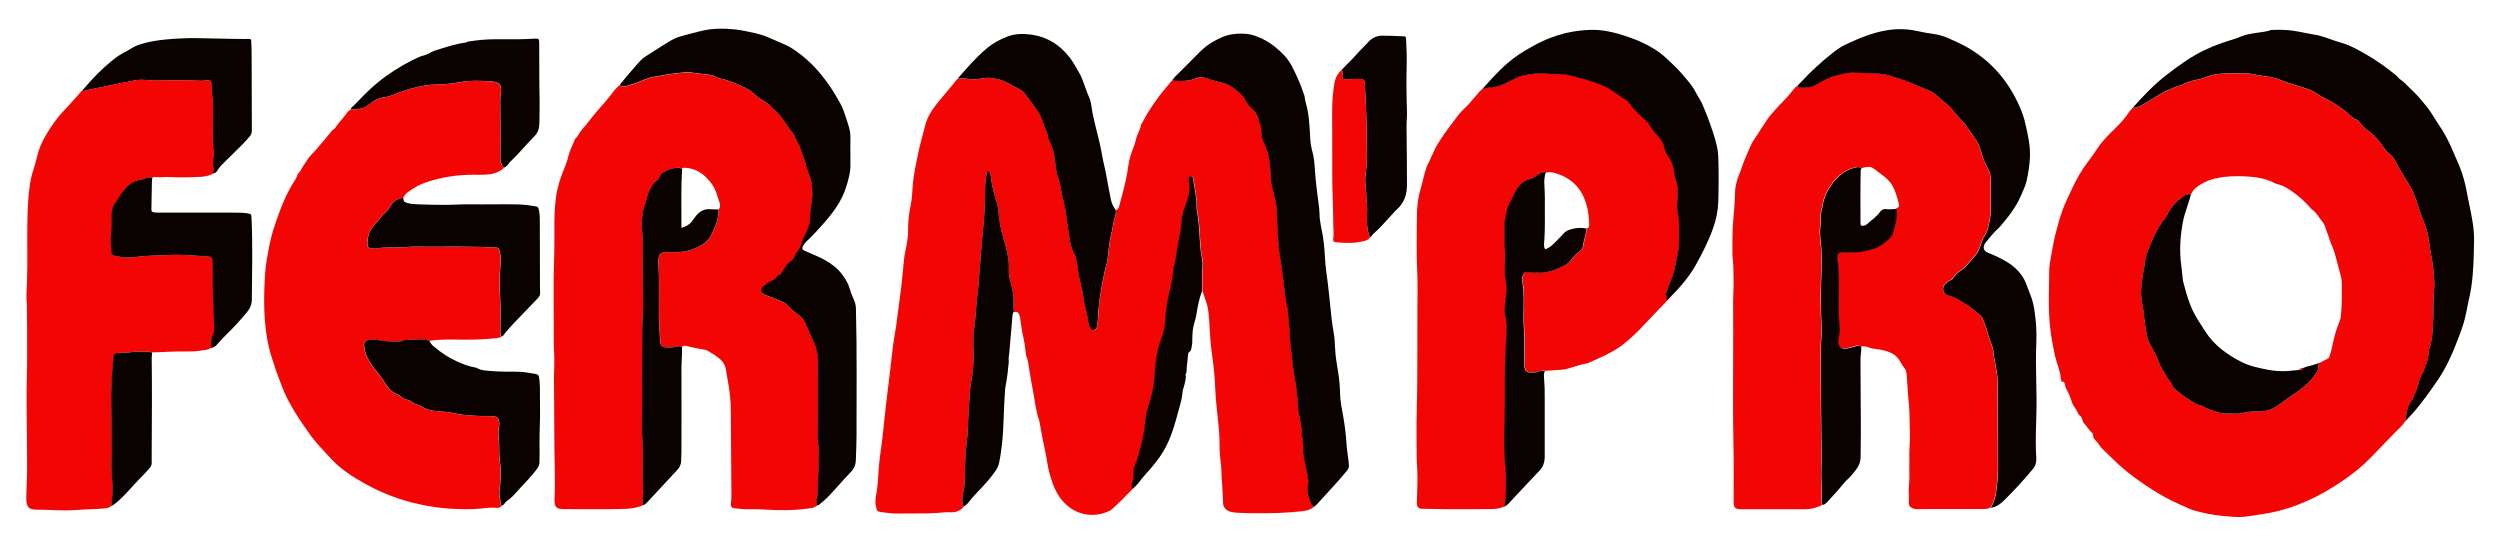 <?xml version="1.0" encoding="UTF-8"?><svg id="Calque_1" xmlns="http://www.w3.org/2000/svg" viewBox="0 0 336.5 73.5"><defs><style>.cls-1{fill:#0a0101;}.cls-2{fill:#f20503;}</style></defs><path class="cls-1" d="m11.07,12.19c1.38-1.63,2.84-3.16,4.55-4.45.63-.48,1.37-.78,2.03-1.21.51-.33,1.06-.53,1.64-.68.34-.09,1.36-.43,4.01-.62.77-.05,1.8-.11,3.02-.1,4.03.09,6.85.14,7.15.11.04,0,.2-.03.29.07.05.05.06.13.06.3.03.63.05,1.26.05,1.89.01,3.36.02,6.72.03,10.08,0,.3-.09.56-.29.78-.3.34-.6.69-.92,1.02-.74.75-1.5,1.49-2.26,2.23-.43.42-.88.82-1.17,1.35-.13.24-.35.35-.61.4-.02-.25.1-.49.05-.75-.1-.5-.07-1,0-1.51.04-.28.05-.57.01-.85-.17-1.4-.09-2.81-.09-4.21,0-.9.04-1.8-.04-2.7-.06-.64-.17-1.28-.15-1.93.02-.47-.18-.67-.64-.58-.52.1-1.03.03-1.55.02-1.53-.03-3.06-.06-4.59,0-.6.02-1.2.02-1.8-.05-.58-.07-1.17-.09-1.74.03-.87.18-1.74.33-2.6.52-1.26.29-2.53.52-3.8.78-.22.05-.45.18-.69.08Z"/><path class="cls-2" d="m152.45,65.82c-.94.95-1.86,1.93-2.88,2.8-.08.07-.18.12-.28.17-2.15.97-4.42.54-6.03-1.11-1.01-1.03-1.5-2.29-1.9-3.63-.36-1.17-.45-2.39-.73-3.58-.27-1.17-.46-2.35-.68-3.52-.03-.14-.05-.28-.09-.41-.25-.72-.4-1.45-.52-2.2-.16-1.05-.38-2.1-.56-3.15-.13-.71-.24-1.43-.35-2.15-.05-.31-.1-.62-.22-.92-.13-.32-.17-.67-.19-1.02-.09-1.09-.41-2.13-.56-3.21-.05-.34-.09-.69-.14-1.03-.02-.11-.03-.22-.07-.32-.16-.5-.24-.56-.77-.56-.06-.28-.07-.57-.05-.85.07-1.02-.08-2.01-.37-2.99-.18-.6-.29-1.21-.27-1.85.02-.45.01-.92-.05-1.37-.16-1.13-.49-2.21-.81-3.3-.31-1.05-.44-2.13-.55-3.2-.04-.38-.08-.75-.2-1.11-.29-.9-.55-1.81-.71-2.74-.06-.36-.04-.73-.18-1.07-.08-.18-.12-.39-.37-.46-.04.11-.09.2-.11.29-.12.67-.19,1.34-.21,2.02-.02.68,0,1.36-.03,2.04-.09,1.92-.27,3.83-.46,5.75-.1.99-.12,1.98-.24,2.97-.09.71-.06,1.42-.15,2.12-.14,1.09-.21,2.2-.33,3.29-.08.74-.1,1.48-.21,2.21-.1.65-.16,1.32-.17,1.97,0,.56.01,1.13.03,1.69.03,1.09-.02,2.18-.19,3.26-.09.61-.22,1.21-.27,1.82-.11,1.34-.18,2.67-.26,4.01-.05.82-.03,1.64-.13,2.46-.2,1.58-.31,3.17-.3,4.77,0,.79-.02,1.58-.19,2.35-.1.47-.19.92-.17,1.4.01.27.15.52.15.79-.45.5-1.01.73-1.68.7-.71-.04-1.42.07-2.13.11-1.07.06-2.15.05-3.22.05-.54,0-1.07,0-1.61.01-.84.02-1.67-.08-2.5-.2-.42-.06-.49-.17-.6-.59-.17-.6-.12-1.19,0-1.78.27-1.42.26-2.86.41-4.29.11-1.1.3-2.19.42-3.28.16-1.46.3-2.92.47-4.38.31-2.63.65-5.26.94-7.89.11-.97.31-1.93.45-2.9.17-1.22.31-2.44.48-3.66.25-1.77.4-3.54.58-5.32.08-.76.3-1.48.4-2.23.06-.47.15-.94.14-1.41-.02-1.23.1-2.45.36-3.65.2-.93.19-1.88.28-2.82.12-1.24.39-2.46.63-3.68.23-1.16.54-2.3.84-3.44.18-.68.34-1.37.68-2.02.31-.59.68-1.11,1.08-1.62.67-.84,1.38-1.65,2.07-2.48.25-.3.45-.64.76-.9.31.07.61-.12.93-.04.75.18,1.51.18,2.25.03.93-.19,1.8-.04,2.69.23.9.28,1.65.86,2.49,1.24.35.16.58.45.82.75.49.62.93,1.27,1.39,1.91.3.42.59.86.75,1.36.16.49.35.97.55,1.45.13.3.25.62.29.95.02.19.09.36.17.53.32.62.56,1.26.67,1.96.13.83.17,1.66.36,2.48.09.4.29.76.37,1.16.12.63.23,1.27.37,1.9.17.75.38,1.49.47,2.27.12,1.03.31,2.05.44,3.08.09.77.26,1.51.62,2.21.29.56.42,1.19.49,1.82.06.55.14,1.09.26,1.63.19.84.45,1.68.54,2.54.04.4.11.81.22,1.2.14.48.24.97.33,1.47.08.48.11.98.36,1.41.09.16.18.37.42.31.21-.06.45-.07.48-.41.03-.31.11-.62.13-.94.03-.52.06-1.04.1-1.56.15-1.73.48-3.43.85-5.13.1-.45.26-.88.33-1.33.15-.98.2-1.98.38-2.95.09-.49.26-.96.32-1.46.05-.42.12-.85.27-1.25.13-.36.18-.73.17-1.11.4-.17.43-.56.52-.89.29-1.04.56-2.08.8-3.14.15-.67.26-1.35.35-2.03.06-.48.19-.95.33-1.41.22-.7.55-1.37.7-2.09.14-.64.52-1.17.64-1.8.04-.23.2-.42.31-.62.98-1.86,2.23-3.54,3.6-5.14.1-.12.19-.25.33-.33.57.07,1.13.06,1.7.04.43-.01.86-.09,1.25-.26.58-.25,1.17-.29,1.75-.08.74.27,1.5.49,2.27.64.08.01.16.03.23.07.92.41,1.71,1.01,2.38,1.75.06.07.11.15.15.24.24.48.53.93.93,1.3.5.47.95.98,1.02,1.72.01.16.08.33.19.47.04.05.06.14.06.22.04.41.08.81.12,1.22.03.27.07.54.19.78.58,1.12.87,2.32.95,3.58.03.56.11,1.12.12,1.69,0,.75.31,1.44.45,2.16.13.65.31,1.28.33,1.95.02,1.36.11,2.71.19,4.06.11,1.73.46,3.43.68,5.15.15,1.17.18,2.36.48,3.51.22.87.18,1.78.29,2.67.14,1.12.12,2.26.29,3.39.11.7.12,1.41.22,2.12.17,1.22.44,2.41.55,3.64.06.67.17,1.34.17,2.02,0,.19.02.38.07.56.13.53.21,1.08.31,1.62.1.55.07,1.1.16,1.65.1.61.19,1.21.14,1.83-.03.33.02.66.08.99.17.93.42,1.84.57,2.78.06.42.04.82-.03,1.21-.07.4-.06.79.08,1.16.09.24.15.49.24.72.12.29.19.64.52.79-.46.4-1.02.54-1.6.61-2.2.25-4.41.29-6.62.27-.62,0-1.23-.03-1.85-.05-.36-.01-.72-.05-1.08-.12-.66-.14-1.12-.6-1.12-1.27,0-1.41-.2-2.8-.22-4.21,0-.52-.06-1.04-.13-1.55-.12-.85-.13-1.7-.13-2.55,0-1.03-.13-2.05-.23-3.07-.13-1.32-.29-2.63-.34-3.96-.06-1.74-.27-3.46-.51-5.18-.13-.97-.18-1.95-.24-2.93-.04-.66-.07-1.32-.14-1.98-.06-.54-.15-1.08-.34-1.6-.17-.47-.33-.95-.49-1.43,0-.96-.05-1.92.03-2.88.05-.58.05-1.17-.08-1.74-.09-.4-.14-.8-.18-1.21-.12-1.4-.13-2.8-.34-4.19-.07-.47-.17-.93-.17-1.41,0-1.2-.29-2.37-.45-3.55-.02-.12-.03-.25-.13-.35-.08-.08-.16-.16-.29-.12-.12.03-.18.13-.18.25,0,.2-.02.42.02.61.19.99-.05,1.91-.38,2.82-.29.79-.6,1.56-.63,2.41-.02.62-.13,1.22-.24,1.83-.21,1.11-.41,2.23-.57,3.35-.07.49-.24.94-.3,1.43-.1.73-.16,1.47-.35,2.19-.41,1.56-.66,3.15-.75,4.75-.04.73-.18,1.43-.46,2.1-.45,1.09-.64,2.24-.8,3.39-.12.85-.15,1.72-.23,2.59-.08.93-.31,1.82-.6,2.7-.25.79-.48,1.59-.56,2.43-.07.73-.16,1.47-.31,2.2-.13.6-.26,1.2-.43,1.79-.16.56-.26,1.14-.52,1.67-.28.57-.37,1.17-.34,1.79.02.32-.04.64-.16.92-.15.33-.11.6.05.89Z"/><path class="cls-2" d="m323.75,56.72c-.45.61-1.01,1.13-1.54,1.66-1.03,1.05-2.05,2.1-3.06,3.16-1.09,1.14-2.32,2.13-3.62,3.03-1.25.87-2.54,1.65-3.89,2.33-2.2,1.09-4.49,1.91-6.94,2.27-.86.13-1.71.28-2.57.38-1.03.12-2.04-.03-3.07-.12-1.29-.11-2.55-.39-3.8-.74-.31-.09-.61-.24-.91-.37-1.32-.57-2.62-1.17-3.85-1.92-1.12-.68-2.21-1.4-3.26-2.18-.97-.73-1.9-1.5-2.77-2.36-.52-.51-1.04-1.01-1.56-1.51-.06-.05-.1-.12-.15-.18-.22-.3-.42-.62-.69-.89-.18-.19-.36-.4-.34-.7,0-.15-.08-.27-.19-.37-.39-.36-.65-.83-1.01-1.21-.14-.15-.19-.32-.25-.5-.08-.24-.13-.49-.4-.61-.06-.03-.09-.12-.13-.19-.18-.35-.36-.7-.6-1.02-.12-.16-.21-.36-.27-.55-.19-.55-.36-1.1-.66-1.6-.15-.24-.24-.51-.29-.8-.03-.17-.06-.39-.34-.35-.1.01-.14-.1-.15-.2-.01-.11-.05-.22-.06-.32-.1-1-.53-1.91-.75-2.87-.34-1.45-.58-2.91-.73-4.38-.23-2.38-.08-4.76-.08-7.15,0-.7.16-1.41.28-2.11.17-.96.33-1.92.57-2.86.28-1.11.59-2.22.98-3.3.33-.92.8-1.79,1.2-2.69.59-1.31,1.3-2.55,2.16-3.69.47-.63.94-1.27,1.37-1.93.62-.94,1.42-1.7,2.21-2.49.7-.69,1.4-1.4,1.94-2.24.15-.24.35-.43.54-.63.58.03,1.07-.23,1.53-.52.52-.33,1.06-.62,1.57-.96.98-.65,2.03-1.11,3.14-1.48.39-.13.76-.3,1.13-.47.28-.13.59-.21.9-.26.49-.09.98-.21,1.44-.39.54-.21,1.1-.39,1.67-.46,1.34-.16,2.68-.11,4.02-.09.27,0,.53.05.8.11.43.09.86.19,1.3.23.82.07,1.63.24,2.39.55,1.06.42,2.15.75,3.24,1.08.67.21,1.3.48,1.87.9.26.19.53.34.82.47,1.33.64,2.54,1.44,3.61,2.46.11.11.24.24.38.28.48.13.74.51,1.02.87.18.24.4.45.65.62.74.5,1.36,1.12,1.89,1.83.37.49.65,1.06,1.16,1.42.43.31.69.73.92,1.18.45.9.98,1.76,1.53,2.61.45.71.84,1.45,1.1,2.24.25.75.47,1.5.75,2.24.35.92.75,1.83.93,2.81.03.15.11.28.05.45-.09.25.18.42.17.67-.03.67.17,1.31.29,1.96.17.92.24,1.84.3,2.77.08,1.11-.11,2.2-.1,3.31,0,1.31-.03,2.62-.14,3.92-.06.66-.16,1.31-.35,1.95-.04.14-.13.27-.13.4.02.84-.29,1.59-.56,2.36-.07.21-.13.42-.25.61-.31.5-.5,1.05-.62,1.61-.14.66-.47,1.23-.69,1.86-.04.12-.12.23-.21.31-.1.08-.15.19-.21.3-.42.77-.49,1.63-.63,2.47Zm-28.84-30.55c-.44-.11-.82.08-1.14.33-.76.6-1.46,1.25-1.9,2.14-.13.25-.26.51-.44.73-.87,1.05-1.45,2.27-1.96,3.52-.26.65-.55,1.29-.68,1.99-.12.65-.21,1.31-.33,1.95-.08.43-.11.87-.17,1.31-.09.68-.11,1.35-.04,2.03.08.71.26,1.4.32,2.1.08.95.23,1.88.4,2.81.07.41.21.79.39,1.16.38.79.9,1.52,1.18,2.36.27.8.73,1.48,1.16,2.19.24.41.65.73.74,1.23.01.06.1.11.16.17.54.53,1.12,1,1.76,1.41.65.41,1.27.88,2.05,1.03.07.01.15.05.21.09.63.44,1.38.59,2.1.81.58.17,1.19.13,1.79.14.41.01.83.05,1.23-.05.77-.19,1.54-.27,2.34-.25,1.03.03,1.93-.35,2.76-.95.73-.53,1.48-1.06,2.22-1.58,1.08-.76,2.07-1.6,2.77-2.73.11-.18.22-.35.19-.57-.04-.27.08-.49.22-.7.33-.18.66-.37,1-.52.16-.07.25-.15.3-.32.26-.71.39-1.46.56-2.2.18-.79.41-1.56.71-2.29.13-.31.24-.62.27-.94.16-1.48.14-2.96.13-4.44,0-.33-.04-.66-.13-.98-.26-.96-.52-1.91-.77-2.87-.15-.56-.37-1.1-.6-1.62-.19-.43-.26-.89-.45-1.3-.22-.47-.27-1.02-.6-1.42-.46-.56-.79-1.24-1.39-1.69-.11-.08-.22-.17-.3-.28-.78-.9-1.66-1.68-2.65-2.34-.57-.38-1.17-.73-1.86-.87-.08-.01-.15-.04-.22-.08-.77-.39-1.57-.67-2.43-.79-1.11-.14-2.23-.22-3.35-.16-1.52.08-2.99.29-4.33,1.14-.55.35-.98.71-1.21,1.31Z"/><path class="cls-2" d="m109.91,68.08c-.28.28-.65.3-1,.35-2.09.3-4.18.28-6.28.14-.66-.05-1.33-.03-1.99-.02-.6.01-1.19-.09-1.79-.14-.36-.03-.53-.29-.47-.66.06-.41.07-.82.07-1.23-.03-3.71-.06-7.42-.08-11.12,0-1.42-.15-2.83-.42-4.23-.09-.48-.15-.96-.24-1.45-.1-.56-.37-1.03-.81-1.4-.51-.43-1.07-.77-1.64-1.11-.18-.11-.39-.14-.59-.17-.74-.1-1.46-.3-2.19-.45-.23-.05-.47-.11-.66.1-.26-.11-.5-.1-.78-.02-.46.13-.94.11-1.41.08-.52-.03-.74-.26-.75-.79-.02-.69-.1-1.38-.14-2.07-.06-1.2-.01-2.4-.03-3.6-.02-1.48.05-2.97-.06-4.45-.03-.45-.05-.91.07-1.37.06-.22.17-.33.38-.42.37-.17.72-.12,1.1-.1,1.54.07,3.01-.18,4.34-1.03.55-.35.99-.78,1.25-1.38.18-.41.39-.81.55-1.24.08-.23.19-.46.24-.7.1-.46.1-.94.17-1.41.21-.26.2-.54.13-.84-.07-.29-.21-.56-.28-.84-.22-.83-.58-1.56-1.15-2.21-.9-1.04-1.96-1.7-3.37-1.72-.13,0-.21.03-.25.14-.32-.18-.65-.15-.99-.1-.55.07-1.02.3-1.5.54-.27.14-.47.36-.55.67-.04.16-.13.29-.27.38-.61.42-.93,1.06-1.2,1.7-.26.62-.33,1.3-.59,1.93-.18.44-.21.92-.27,1.38-.05.42-.11.84-.07,1.27.05.56.1,1.13.13,1.69.05,1.01,0,2.02,0,3.03,0,1.94.04,3.88.06,5.82.01,1.04-.13,2.08-.12,3.12.01,2.4-.04,4.8-.02,7.2.02,1.82,0,3.63-.02,5.45-.02,1.5.13,2.99.12,4.49,0,1.37-.04,2.75.03,4.12.02.5.05,1.01-.02,1.51-.05.36-.04.72-.02,1.09-.88.39-1.82.48-2.77.5-2.62.06-5.24.02-7.86.02-.17,0-.35-.02-.52-.04-.38-.04-.65-.29-.7-.67-.03-.2-.05-.41-.04-.61.07-1.45.06-2.9.03-4.35-.07-2.89-.06-5.79-.08-8.68-.01-1.59-.06-3.19.01-4.78.03-.76.02-1.52-.03-2.27-.04-.56-.02-1.11-.03-1.66-.01-.55,0-1.11,0-1.66,0-.57-.01-1.14-.01-1.71,0-2.19-.04-4.39.04-6.58.05-1.47.06-2.93.05-4.4-.02-1.55.01-3.09.23-4.63.19-1.38.63-2.7,1.17-3.99.24-.58.42-1.19.58-1.81.19-.7.58-1.3.79-1.98.43-.37.62-.92,1-1.33.5-.54.93-1.14,1.39-1.72.8-1,1.71-1.91,2.48-2.93.36-.48.72-.96,1.21-1.32.22.33.54.28.85.2.7-.19,1.39-.42,2.06-.7.48-.2.95-.42,1.47-.51,1.16-.21,2.32-.43,3.5-.55.63-.06,1.26-.16,1.89-.05.71.13,1.44.16,2.16.27.38.06.77.12,1.11.35.17.11.37.17.57.2.72.1,1.38.44,2.06.68.51.18,1,.45,1.49.7.27.13.52.3.73.51.29.29.62.53.96.77.62.44,1.34.76,1.77,1.43.05.07.15.11.22.16.49.37.84.85,1.19,1.33.39.53.71,1.11,1.14,1.62.19.22.34.45.44.72.24.63.64,1.18.82,1.85.11.42.3.82.44,1.24.12.36.15.73.29,1.09.28.76.63,1.52.69,2.35.05.63.09,1.24,0,1.88-.1.68-.26,1.37-.25,2.06.01,1.04-.31,1.97-.82,2.86-.1.17-.17.33-.22.52-.14.52-.31,1.01-.63,1.46-.13.19-.31.38-.37.59-.08.28-.24.5-.45.64-.63.42-.99,1.04-1.36,1.66-.06.1-.1.21-.22.24-.21.05-.35.22-.48.37-.2.21-.42.38-.68.49-.41.17-.76.45-1.09.73-.39.33-.34.79.09,1.06.09.06.19.11.3.15.56.21,1.13.39,1.67.64.44.2.92.34,1.26.72.42.49.94.88,1.44,1.28.34.27.66.54.84.94.42.97.88,1.92,1.29,2.89.33.78.5,1.62.49,2.48-.02,2.86-.01,5.71-.01,8.57,0,.71-.04,1.42.02,2.13.04.55.08,1.1.1,1.65.04,1.23-.07,2.46-.12,3.69-.03.66.06,1.33-.07,1.98-.09.45-.14.9-.11,1.36Z"/><path class="cls-2" d="m245.37,67.91c-.75.41-1.55.63-2.4.64-2.86.01-5.72-.02-8.57,0-.86,0-1.05-.23-1.05-1.05,0-2.64.03-5.27-.03-7.91-.08-3.62-.04-7.23-.04-10.85,0-2.65.03-5.3,0-7.96,0-1.04.09-2.08.06-3.11-.02-.93,0-1.86-.11-2.78-.07-.56-.03-1.13-.04-1.7-.04-1.72.08-3.44.24-5.15.07-.71.1-1.42.11-2.13,0-.56.13-1.1.27-1.62.14-.52.4-1.02.56-1.54.31-1.03.8-1.99,1.2-2.98.23-.57.6-1.1.95-1.62.46-.67.88-1.37,1.33-2.04.34-.51.77-.96,1.17-1.42.3-.34.63-.67.94-1,.47-.49.93-.98,1.35-1.52.17-.22.34-.45.59-.61.09.12.19.21.35.21.75.02,1.47,0,2.15-.4.88-.52,1.78-1.01,2.79-1.25.77-.18,1.52-.4,2.32-.36.76.04,1.51.07,2.27.08.85.02,1.69.04,2.52.3,1.04.33,2.08.63,3.08,1.07.66.29,1.32.59,2,.84.36.14.7.3.99.54.58.48,1.14.98,1.72,1.47.85.72,1.4,1.7,2.25,2.42.01,0,.02.02.03.04.49.83,1.13,1.56,1.62,2.38.22.38.42.77.54,1.19.24.85.52,1.68.96,2.45.34.6.45,1.23.45,1.9,0,.8,0,1.61,0,2.41.01.88.04,1.77-.13,2.64-.16.86-.28,1.75-.87,2.47-.05.06-.06.14-.09.21-.31.73-.44,1.53-.98,2.17-.23.27-.48.54-.71.81-.34.41-.68.83-1.13,1.13-.47.32-.9.69-1.21,1.18-.06.1-.14.18-.25.21-.32.07-.5.31-.72.5-.63.55-.33,1.39.38,1.57.32.08.63.18.93.35.91.51,1.82,1,2.6,1.69.36.32.82.56,1.03,1.02.26.57.52,1.15.66,1.76.14.6.36,1.17.58,1.75.14.38.24.75.27,1.14.03.36.1.72.16,1.07.17.91.37,1.83.39,2.76.03,1.61.02,3.22.03,4.83,0,2.15.04,4.29.02,6.44,0,.76.03,1.52-.09,2.27-.06.41-.1.81-.14,1.22-.07.8-.31,1.56-.74,2.26-.37.22-.78.22-1.19.22-2.3,0-4.61,0-6.91,0-.58,0-1.17,0-1.75.02-.29.02-.53-.07-.77-.19-.22-.11-.37-.28-.38-.58-.02-.41.05-.82,0-1.23-.09-.73.09-1.45.07-2.18-.02-.74,0-1.48,0-2.23,0-.74-.02-1.49.04-2.22.1-1.34-.02-2.68-.02-4.01,0-.8-.11-1.6-.17-2.41-.08-1.04-.16-2.08-.22-3.11-.02-.33-.1-.6-.32-.86-.3-.36-.48-.81-.76-1.19-.35-.47-.78-.76-1.35-.97-.75-.28-1.51-.36-2.29-.47-.23-.03-.42-.18-.65-.22-.27-.05-.53-.1-.79,0-.24-.22-.54-.2-.8-.09-.33.13-.67.19-1,.27-.36.08-.75.15-1.04-.22-.25-.32-.28-.68-.23-1.07.07-.48.24-.96.18-1.45-.16-1.32-.15-2.64-.14-3.97.01-1.48.09-2.96-.07-4.44-.04-.38-.07-.75-.09-1.13-.02-.44.13-.59.57-.62.08,0,.16,0,.24,0,.73.05,1.45-.01,2.17-.06.71-.05,1.37-.33,2.06-.48.06-.01.12-.04.18-.07.64-.33,1.22-.74,1.74-1.25.24-.24.44-.5.52-.83.24-1.05.66-2.08.47-3.19.41-.23.45-.28.34-.7-.22-.84-.45-1.67-.88-2.43-.16-.28-.37-.52-.6-.76-.53-.53-1.16-.91-1.73-1.38-.25-.2-.55-.37-.93-.34-.25.02-.5.07-.74.13h.01c-.05.07-.13.1-.22.1-.24-.33-.59-.21-.87-.15-.69.17-1.33.49-1.89.94-.7.57-1.24,1.27-1.7,2.07-.31.55-.52,1.1-.66,1.69-.05.2-.03.41-.1.6-.16.47-.23.95-.23,1.44,0,.35.02.7-.03,1.04-.1.6-.09,1.2-.01,1.79.1.82.15,1.63.16,2.45.02,1.17-.04,2.33-.07,3.5-.06,2.03-.04,4.07.07,6.1.04.79-.09,1.58-.09,2.36-.02,5,.03,10.01.08,15.01.01,1.03-.06,2.05-.02,3.08.05.98.08,1.96.02,2.93-.01.16.02.28.18.34Z"/><path class="cls-2" d="m224.35,40.49c-.34.42-.74.8-1.12,1.19-.87.89-1.7,1.82-2.57,2.71-.66.68-1.36,1.3-2.1,1.9-1.45,1.16-3.15,1.81-4.8,2.58-.06.03-.12.04-.18.05-.88.14-1.7.45-2.55.7-.73.22-1.5.16-2.25.24-.27.03-.53.04-.8.06-.22-.04-.46-.09-.65.02-.31.17-.65.18-.96.2-.84.05-1.09-.24-1.14-.92,0-.09,0-.19,0-.28,0-1.25.02-2.49-.02-3.74-.02-.87-.11-1.73-.1-2.6.02-1.51.1-3.03-.13-4.53-.04-.26-.03-.54-.01-.8.02-.37.33-.72.61-.66.6.13,1.19.05,1.79.08.35.02.69-.06,1.03-.12.74-.13,1.41-.46,2.07-.78.39-.19.76-.44,1.04-.81.35-.47.75-.89,1.22-1.25.2-.15.34-.35.37-.59.12-.81.4-1.59.53-2.4.21-.07.27-.22.27-.43.01-.96-.11-1.91-.38-2.82-.58-1.99-1.82-3.38-3.8-4.06-.47-.16-.96-.32-1.48-.22-.47-.11-.85.05-1.21.34-.37.29-.81.5-1.26.62-.69.19-1.11.66-1.51,1.2-.31.42-.47.92-.72,1.38-.29.52-.56,1.08-.69,1.65-.19.86-.37,1.73-.32,2.62.04.83,0,1.67.07,2.5.07.8,0,1.61,0,2.41,0,.57-.02,1.14.09,1.7.18.88.17,1.76.02,2.63-.13.8-.21,1.61-.03,2.4.17.72.16,1.44.13,2.16-.07,1.81-.19,3.62-.21,5.43-.02,1.88.02,3.75-.03,5.63-.06,2.21-.15,4.42.06,6.62.02.23.07.47.08.7.03,1.65.11,3.31-.16,4.95-.6.28-1.23.38-1.88.38-2.94,0-5.87.05-8.81-.04-.14,0-.28,0-.43,0-.48,0-.73-.3-.72-.79.03-1.61.14-3.21.04-4.82-.04-.58-.07-1.16-.07-1.74,0-1.81-.04-3.62.01-5.43.13-4.63.06-9.26.09-13.9.01-1.82.06-3.63-.03-5.44-.11-2.3-.05-4.61-.04-6.91,0-1.34.1-2.7.49-3.98.3-.98.48-1.99.8-2.95.09-.27.24-.51.36-.76.4-.84.73-1.7,1.22-2.5.84-1.35,1.81-2.6,2.78-3.87.47-.62,1.12-1.06,1.59-1.68.36-.47.8-.88,1.16-1.36.05-.06.1-.12.18-.14.07-.07.13-.13.2-.2,0,0-.01.01-.01.01.05-.06.1-.11.14-.17,0,0,.01,0,.01,0,.45-.05.9-.11,1.35-.16,1.15-.12,2.09-.77,3.11-1.21.26-.11.51-.25.78-.32.86-.19,1.73-.35,2.62-.32.66.02,1.32.09,1.99.08.86-.02,1.7.09,2.52.35.73.23,1.48.37,2.21.64.61.23,1.26.4,1.85.69,1.03.51,1.91,1.27,2.89,1.87.13.08.25.2.34.33.48.73,1.13,1.3,1.75,1.91.33.33.74.61.97,1.03.37.67.89,1.22,1.39,1.79.29.33.5.69.58,1.12.1.52.34.98.63,1.41.33.49.57,1.01.67,1.6.08.48.14.98.3,1.43.36.99.28,2,.21,2.99-.04.59-.03,1.17.09,1.73.1.44.14.87.14,1.31,0,.36.01.73,0,1.09-.01.82.06,1.64-.1,2.45-.16.82-.31,1.64-.49,2.45-.09.4-.2.79-.35,1.17-.27.67-.51,1.35-.76,2.02-.05.14-.13.3-.03.45.14.22.11.45.09.69Z"/><path class="cls-2" d="m67.55,68.09c-.22.23-.46.3-.81.26-.74-.08-1.48.05-2.22.12-1.29.11-2.58.08-3.88,0-1.37-.09-2.73-.28-4.07-.57-2.62-.55-5.11-1.5-7.44-2.79-1.68-.93-3.31-1.98-4.62-3.42-1-1.09-2.05-2.14-2.9-3.36-.96-1.38-1.94-2.77-2.72-4.26-.44-.84-.83-1.72-1.15-2.62-.23-.64-.5-1.26-.7-1.91-.3-.96-.65-1.89-.87-2.88-.72-3.27-.7-6.57-.48-9.89.08-1.22.32-2.4.54-3.6.14-.73.31-1.45.53-2.16.18-.56.38-1.12.57-1.68.57-1.65,1.24-3.26,2.16-4.75.21-.33.44-.65.54-1.04.05-.2.29-.32.39-.52.28-.56.66-1.06.99-1.58.25-.4.61-.72.93-1.07.74-.82,1.43-1.68,2.13-2.53.16-.19.3-.39.53-.5.05-.02.09-.09.12-.14.39-.61.92-1.11,1.34-1.69.2-.28.4-.57.71-.75.08-.05.18-.05.28-.05.17,0,.35-.01.52-.01.6,0,1.14-.19,1.62-.57.63-.51,1.3-.94,2.14-1.03.41-.04.8-.18,1.18-.33,1.08-.43,2.18-.82,3.32-1.06.74-.16,1.48-.29,2.24-.31,1.2-.03,2.4-.11,3.57-.35.59-.12,1.18-.17,1.78-.16.55,0,1.1.03,1.66.03.35,0,.69.04,1.03.1.73.12.92.49.92,1.04,0,.54-.11,1.06-.11,1.6,0,2.51.08,5.02.02,7.52-.01.53.09,1.03.47,1.44-.72.66-1.6.85-2.53.89-.52.02-1.04.02-1.56.01-2.16-.01-4.27.32-6.32,1-.93.31-1.78.79-2.56,1.39-.26.2-.42.47-.59.73-.71.1-1.31.38-1.66,1.03-.22.4-.49.73-.82,1.03-.32.29-.59.61-.84.96-.13.18-.27.35-.43.5-.67.65-1.02,1.44-1.06,2.37-.03.8.07.92.89.93.09,0,.19,0,.28,0,1.45-.27,2.93-.08,4.39-.22.67-.06,1.36-.03,2.03-.03,3.17,0,6.34-.04,9.51.09.48.02.59.1.71.58.17.68.13,1.38.07,2.07-.09,1.04-.09,2.08-.06,3.12.04,1.5.14,2.99.07,4.49-.02.46.02.92.01,1.37,0,.19.05.3.24.34-.25.19-.55.21-.85.25-1.95.22-3.9.22-5.85.18-1.04-.02-2.08.03-3.11.18-.45-.14-.89-.23-1.38-.19-.66.05-1.32,0-1.98.1-.25.04-.45.19-.72.19-.9.01-1.79,0-2.68-.17-.51-.09-1.05-.21-1.58,0-.3.12-.49.36-.45.68.07.55.18,1.11.42,1.59.3.58.63,1.15,1.06,1.66.51.6.98,1.23,1.4,1.9.38.61.86,1.17,1.58,1.43.15.05.3.14.39.25.13.16.3.21.46.31.31.21.72.16,1,.4.29.25.64.36.99.48.12.04.25.07.35.15.75.53,1.62.66,2.5.71.77.04,1.54.13,2.29.32.27.07.56.12.84.14,1.26.12,2.51.22,3.77.18.24,0,.47.03.7.1.18.06.28.17.35.35.15.37.11.75.05,1.12-.07.41-.08.82-.03,1.22.05.39.06.79.06,1.18,0,.75.04,1.5.12,2.25.15,1.32.07,2.65-.08,3.96-.07.58.19,1.11.16,1.68,0,.07.1.15.16.23Z"/><path class="cls-2" d="m3.57,40.59c0-.32-.02-.74,0-1.32.02-.63.06-1.08.06-1.2.11-2.85,0-5.71.06-8.56.04-1.83.13-3.66.48-5.46.08-.41.2-.82.34-1.22.18-.55.33-1.12.46-1.68.24-1.07.68-2.06,1.23-2.99.7-1.19,1.49-2.33,2.46-3.33.79-.82,1.52-1.68,2.28-2.53.04-.05.1-.08.14-.12.24.11.47-.03.69-.07,1.26-.27,2.54-.5,3.8-.78.86-.2,1.73-.35,2.6-.52.58-.12,1.16-.09,1.74-.03.6.07,1.2.07,1.8.05,1.53-.05,3.06-.02,4.59,0,.52.01,1.03.08,1.55-.02.45-.08.65.11.64.58-.02.65.09,1.29.15,1.93.08.9.04,1.8.04,2.7,0,1.4-.08,2.81.09,4.21.03.28.02.57-.01.85-.07.5-.11,1,0,1.51.05.26-.07.5-.05.75-.55.33-1.17.44-1.8.47-1.39.07-2.77.09-4.16.02-.6-.03-1.2.08-1.79,0-.14-.02-.28,0-.41.08-.35-.07-.69-.07-1,.13-.14.09-.3.09-.45.12-.76.12-1.42.41-1.98,1-.56.59-.99,1.26-1.42,1.93-.15.23-.33.45-.43.73-.17.5-.25,1-.22,1.53.07,1.23-.13,2.45-.08,3.69,0,.24.08.46.06.7-.04.43.09.58.52.7.91.24,1.86.27,2.77.15,1.3-.17,2.61-.19,3.91-.25,1.48-.06,2.97-.05,4.44.09.49.05.98.06,1.46.11.41.04.51.17.53.58.01.28.02.57.02.85,0,1.23-.01,2.46.02,3.69.04,1.48.16,2.96.17,4.44,0,.4-.02.79-.25,1.13-.07.11-.08.23-.1.36-.07.41-.06.82-.04,1.23-.05.02-.11.05-.16.07,0,0-.01,0-.01,0-.39.23-.85.23-1.28.3-.62.11-1.25.13-1.89.12-1.55-.04-3.09.09-4.63.12-.92-.19-1.85-.13-2.78-.04-.56.06-1.13.14-1.69.11-.5-.02-.71.09-.75.59-.09,1.14-.2,2.29-.24,3.44-.03.93-.06,1.85-.05,2.78.04,1.83.04,3.66.06,5.49,0,.36.05.72.02,1.09-.1,1.2-.08,2.4.03,3.59.07.76.11,1.5.03,2.26-.04.44-.11.88-.1,1.32-.24.23-.54.32-.85.36-.41.04-.82.08-1.23.09-.91.03-1.83.08-2.74.14-1.82.13-3.63-.05-5.44-.05-.17,0-.34-.04-.51-.08-.33-.06-.52-.27-.62-.58-.13-.38-.12-.78-.11-1.17.03-1.32.11-2.65.11-3.97,0-2.78-.05-5.55-.07-8.33-.01-1.31,0-2.62.04-3.93.05-1.66.03-3.31.03-4.97,0-.67,0-1.05,0-1.61-.01-1.67-.02-2.51-.04-3.37Z"/><path class="cls-1" d="m109.91,68.08c-.03-.46.01-.91.11-1.36.13-.65.04-1.32.07-1.98.05-1.23.16-2.46.12-3.69-.02-.55-.05-1.1-.1-1.65-.06-.71-.02-1.42-.02-2.13,0-2.86,0-5.71.01-8.57,0-.87-.16-1.7-.49-2.48-.41-.97-.87-1.92-1.29-2.89-.18-.4-.5-.67-.84-.94-.51-.39-1.02-.79-1.44-1.28-.34-.39-.82-.52-1.26-.72-.54-.25-1.11-.43-1.67-.64-.1-.04-.2-.09-.3-.15-.44-.27-.48-.73-.09-1.06.34-.28.68-.56,1.09-.73.26-.11.49-.28.68-.49.14-.15.27-.31.48-.37.12-.03.16-.14.22-.24.37-.62.73-1.24,1.36-1.66.21-.14.37-.36.45-.64.06-.21.23-.4.37-.59.32-.45.49-.94.63-1.46.05-.18.13-.35.22-.52.51-.88.84-1.82.82-2.86,0-.69.15-1.38.25-2.06.09-.63.05-1.25,0-1.88-.06-.83-.4-1.59-.69-2.35-.13-.36-.17-.73-.29-1.09-.14-.42-.33-.82-.44-1.24-.18-.66-.57-1.22-.82-1.85-.1-.27-.26-.5-.44-.72-.43-.5-.75-1.09-1.14-1.62-.36-.48-.71-.97-1.19-1.33-.07-.06-.18-.09-.22-.16-.44-.67-1.15-.99-1.77-1.43-.34-.24-.67-.48-.96-.77-.22-.22-.47-.38-.73-.51-.49-.24-.99-.52-1.49-.7-.68-.24-1.33-.57-2.06-.68-.2-.03-.41-.08-.57-.2-.34-.23-.73-.29-1.11-.35-.72-.11-1.44-.14-2.16-.27-.63-.12-1.26-.02-1.89.05-1.18.12-2.34.34-3.5.55-.52.09-.99.31-1.47.51-.67.28-1.36.51-2.06.7-.31.08-.63.12-.85-.2.21-.25.51-.62.88-1.06,1.18-1.39,1.77-2.09,2.24-2.5.09-.08.97-.63,2.72-1.75.73-.46,1.11-.69,1.64-.93.37-.17.91-.31,1.99-.6,1.89-.5,2.44-.57,2.81-.61.52-.06.92-.06,1.19-.07,1.49-.02,2.61.15,3.76.39.7.15,1.4.3,2.08.52.4.13.78.31,1.17.48.62.27,1.24.54,1.86.81.33.15.64.33.95.53,1.51,1,2.83,2.22,3.95,3.64.73.93,1.41,1.89,1.99,2.93.31.56.66,1.1.87,1.72.23.71.5,1.41.7,2.13.13.46.24.93.23,1.42-.02,1.22-.02,2.43,0,3.65.02,1.09-.27,2.11-.59,3.13-.61,1.95-1.83,3.52-3.16,5.02-.67.75-1.36,1.5-2.09,2.19-.22.21-.42.43-.55.7-.15.32-.12.46.19.61.5.24,1.02.44,1.53.67.42.19.84.37,1.23.6.9.51,1.72,1.12,2.34,1.96.44.6.83,1.22,1.03,1.98.13.5.36,1,.57,1.49.16.37.23.74.24,1.13.15,5.7.07,11.4.08,17.1,0,1.07-.06,2.15-.09,3.22-.01.66-.24,1.2-.7,1.68-1.08,1.1-2.06,2.3-3.14,3.41-.32.33-.7.59-1.03.9-.11.11-.27.16-.43.19Z"/><path class="cls-1" d="m267.97,68.33c.42-.69.67-1.45.74-2.26.04-.41.08-.81.14-1.22.12-.75.09-1.51.09-2.27.01-2.15-.01-4.29-.02-6.44,0-1.61,0-3.22-.03-4.83-.02-.93-.22-1.84-.39-2.76-.07-.36-.13-.71-.16-1.07-.03-.39-.13-.76-.27-1.14-.21-.57-.44-1.15-.58-1.75-.14-.61-.4-1.19-.66-1.76-.21-.47-.67-.7-1.03-1.02-.78-.69-1.7-1.18-2.6-1.69-.29-.16-.61-.27-.93-.35-.71-.18-1.02-1.02-.38-1.57.23-.2.41-.44.72-.5.11-.02.19-.11.25-.21.31-.49.73-.86,1.21-1.18.45-.3.79-.72,1.13-1.13.23-.28.48-.54.71-.81.54-.64.67-1.44.98-2.17.03-.07.05-.16.09-.21.58-.72.7-1.61.87-2.47.17-.87.14-1.76.13-2.64,0-.8-.01-1.61,0-2.41,0-.67-.1-1.3-.45-1.9-.44-.76-.72-1.6-.96-2.45-.12-.43-.32-.82-.54-1.19-.49-.83-1.13-1.55-1.62-2.38,0-.01-.02-.03-.03-.04-.85-.71-1.4-1.7-2.25-2.42-.57-.49-1.14-.99-1.72-1.47-.29-.24-.63-.4-.99-.54-.68-.26-1.33-.55-2-.84-1-.43-2.04-.74-3.08-1.07-.83-.26-1.67-.28-2.52-.3-.76-.02-1.51-.04-2.27-.08-.8-.04-1.56.18-2.32.36-1.02.24-1.91.73-2.79,1.25-.68.4-1.4.43-2.15.4-.16,0-.26-.09-.35-.21.14-.25.37-.42.56-.63,1.32-1.43,2.76-2.73,4.29-3.93.52-.41,1.07-.78,1.68-1.06,1.76-.83,3.55-1.57,5.47-1.89,1.36-.23,2.73-.21,4.08.09.76.16,1.52.31,2.29.41.77.1,1.49.35,2.19.67.63.29,1.26.56,1.86.88,2.9,1.56,5.13,3.78,6.72,6.67.68,1.23,1.24,2.51,1.54,3.88.33,1.48.69,2.96.61,4.5-.05,1.08-.22,2.15-.46,3.2-.16.69-.49,1.33-.77,1.99-.67,1.57-1.72,2.87-2.81,4.15-.16.19-.37.34-.54.52-.48.49-.91,1.03-1.35,1.56-.03.04-.06.08-.08.11-.39.58-.24,1.08.41,1.33.9.35,1.76.76,2.58,1.26.72.44,1.34,1,1.85,1.68.34.45.57.95.76,1.49.15.42.32.83.48,1.24.27.67.43,1.37.54,2.09.22,1.45.31,2.92.25,4.38-.15,3.27.11,6.53,0,9.8-.05,1.5-.09,3-.06,4.5,0,.5.08,1.01.05,1.51-.03.42-.16.79-.43,1.11-1.25,1.51-2.57,2.95-3.97,4.32-.48.47-1.02.83-1.7.93Z"/><path class="cls-1" d="m323.75,56.72c.14-.84.2-1.7.63-2.47.06-.11.11-.22.21-.3.1-.08.17-.19.21-.31.22-.62.54-1.2.69-1.86.12-.56.31-1.11.62-1.61.12-.19.17-.4.25-.61.27-.77.58-1.52.56-2.36,0-.13.08-.27.13-.4.19-.64.29-1.29.35-1.95.11-1.31.15-2.61.14-3.92,0-1.1.18-2.2.1-3.31-.06-.93-.13-1.85-.3-2.77-.12-.65-.31-1.29-.29-1.96,0-.25-.25-.43-.17-.67.06-.17-.02-.3-.05-.45-.18-.98-.58-1.89-.93-2.81-.28-.74-.5-1.49-.75-2.24-.26-.79-.65-1.53-1.1-2.24-.54-.85-1.08-1.7-1.53-2.61-.22-.46-.49-.87-.92-1.18-.51-.37-.79-.93-1.16-1.42-.54-.71-1.15-1.33-1.89-1.83-.25-.17-.46-.38-.65-.62-.28-.36-.53-.74-1.02-.87-.14-.04-.26-.17-.38-.28-1.07-1.01-2.29-1.82-3.61-2.46-.28-.14-.56-.28-.82-.47-.56-.42-1.2-.7-1.87-.9-1.09-.34-2.18-.66-3.24-1.08-.76-.3-1.57-.47-2.39-.55-.44-.04-.87-.14-1.3-.23-.26-.06-.53-.1-.8-.11-1.34-.02-2.68-.07-4.02.09-.58.07-1.13.25-1.67.46-.47.18-.95.3-1.44.39-.31.06-.62.14-.9.26-.37.17-.75.34-1.13.47-1.11.37-2.16.83-3.14,1.48-.51.34-1.05.64-1.57.96-.45.28-.95.55-1.53.52,1.43-1.61,2.92-3.17,4.64-4.49,1.65-1.27,3.33-2.49,5.23-3.36,1.16-.54,2.36-.96,3.58-1.33.42-.13.83-.28,1.24-.45.56-.23,1.17-.32,1.77-.42.61-.1,1.22-.14,1.82-.3.09-.02.18-.04.26-.11.02.02.04.05.05,0,.93-.05,1.86-.04,2.79.07,1.04.13,2.05.39,3.08.55.95.14,1.84.53,2.76.83.38.12.77.24,1.15.36,1.03.32,1.95.86,2.88,1.38,1.45.81,2.79,1.79,4.09,2.82.23.18.4.46.64.62.48.31.85.73,1.25,1.12.51.5,1.05,1,1.5,1.55.56.68,1.15,1.33,1.61,2.11.41.68.87,1.35,1.3,2.03.6.96,1.09,1.97,1.52,3.01.28.67.59,1.32.86,1.99.42,1.06.72,2.16.93,3.29.1.54.2,1.09.32,1.63.35,1.67.71,3.36.67,5.07-.04,2.03-.07,4.08-.36,6.09-.12.85-.33,1.69-.5,2.53-.09.47-.18.95-.29,1.42-.22,1.02-.58,2-.95,2.97-.75,1.97-1.58,3.91-2.78,5.67-1.01,1.48-2.05,2.94-3.22,4.31-.37.43-.77.83-1.16,1.24Z"/><path class="cls-1" d="m176.86,68.2c-.33-.16-.4-.5-.52-.79-.09-.23-.15-.48-.24-.72-.14-.37-.15-.76-.08-1.16.07-.39.09-.8.03-1.21-.15-.94-.4-1.85-.57-2.78-.06-.33-.11-.66-.08-.99.05-.62-.05-1.22-.14-1.83-.09-.54-.05-1.1-.16-1.65-.1-.54-.18-1.09-.31-1.62-.05-.19-.07-.37-.07-.56,0-.68-.11-1.35-.17-2.02-.1-1.23-.38-2.43-.55-3.64-.1-.7-.11-1.42-.22-2.12-.17-1.12-.15-2.26-.29-3.39-.11-.89-.07-1.8-.29-2.67-.29-1.15-.33-2.34-.48-3.51-.22-1.72-.57-3.42-.68-5.15-.09-1.35-.17-2.71-.19-4.06-.01-.67-.2-1.31-.33-1.95-.14-.72-.44-1.41-.45-2.16,0-.56-.09-1.12-.12-1.69-.08-1.26-.37-2.46-.95-3.58-.12-.24-.17-.51-.19-.78-.04-.41-.08-.81-.12-1.22,0-.08-.02-.17-.06-.22-.11-.14-.18-.31-.19-.47-.07-.74-.52-1.25-1.02-1.72-.4-.37-.69-.82-.93-1.3-.04-.08-.09-.17-.15-.24-.67-.74-1.46-1.34-2.38-1.75-.07-.03-.15-.05-.23-.07-.78-.15-1.53-.37-2.27-.64-.58-.21-1.17-.18-1.75.08-.39.17-.82.24-1.25.26-.57.02-1.14.03-1.7-.04.24-.39.58-.69.9-1.01.68-.66,1.33-1.34,2-2.01.55-.54,1.07-1.11,1.69-1.59.6-.47,1.26-.81,1.95-1.14,1.12-.53,2.29-.63,3.49-.53.77.07,1.47.36,2.16.69,1.13.54,2.08,1.33,2.94,2.24.84.89,1.3,2.01,1.8,3.09.32.7.57,1.43.83,2.15.13.36.12.73.23,1.09.44,1.48.51,3.02.59,4.55.03.64.1,1.28.27,1.9.22.78.31,1.58.36,2.38.1,1.7.32,3.39.55,5.08.08.55.08,1.1.11,1.65,0,0-.02.02-.02.02l.03.02c.07.45.12.9.22,1.34.29,1.3.41,2.61.48,3.94.05,1.12.23,2.23.37,3.34.14,1.11.24,2.23.36,3.34.11,1.09.22,2.19.42,3.27.14.73.18,1.47.21,2.21.05,1.09.23,2.16.41,3.23.16.95.24,1.91.26,2.87.02,1.06.24,2.09.43,3.13.22,1.23.36,2.46.44,3.71.05.73.17,1.44.26,2.16.03.22.04.44.06.66.01.26-.07.5-.24.7-.41.48-.8.97-1.22,1.44-.84.94-1.7,1.87-2.55,2.8-.21.23-.43.47-.68.65Z"/><path class="cls-1" d="m224.35,40.49c.03-.24.05-.47-.09-.69-.1-.16-.03-.31.03-.45.25-.68.49-1.36.76-2.02.16-.38.26-.78.35-1.17.18-.81.33-1.64.49-2.45.16-.81.08-1.64.1-2.45,0-.36,0-.73,0-1.09,0-.44-.04-.87-.14-1.31-.13-.56-.14-1.14-.09-1.73.07-1,.15-2.01-.21-2.99-.17-.45-.22-.95-.3-1.43-.1-.59-.34-1.11-.67-1.6-.3-.43-.53-.89-.63-1.41-.08-.43-.29-.79-.58-1.12-.5-.57-1.02-1.12-1.39-1.79-.23-.42-.63-.7-.97-1.03-.61-.61-1.27-1.18-1.75-1.91-.08-.13-.21-.25-.34-.33-.98-.6-1.86-1.36-2.89-1.87-.59-.29-1.24-.46-1.85-.69-.73-.28-1.48-.41-2.21-.64-.82-.26-1.66-.36-2.52-.35-.66.01-1.32-.06-1.99-.08-.89-.03-1.76.13-2.62.32-.28.06-.52.2-.78.32-1.02.44-1.96,1.09-3.11,1.21-.45.05-.9.1-1.35.16,1.48-1.65,2.96-3.31,4.82-4.55.64-.43,1.3-.81,1.98-1.18.78-.44,1.58-.81,2.41-1.12,1.25-.48,2.55-.79,3.89-.93,1.02-.11,2.05-.16,3.07-.01.98.14,1.93.38,2.87.69.64.22,1.29.43,1.91.7,1.43.63,2.78,1.39,3.91,2.5.6.58,1.23,1.13,1.78,1.77.6.69,1.2,1.36,1.71,2.12.18.27.29.58.47.86.31.48.6.98.81,1.51.19.48.42.96.6,1.45.49,1.36,1,2.71,1.3,4.13.09.42.13.84.15,1.27.07,2,.06,4.01,0,6.01-.03,1.2-.27,2.36-.66,3.49-.61,1.76-1.45,3.42-2.36,5.04-.99,1.78-2.35,3.26-3.77,4.7-.05.05-.09.12-.14.18Z"/><path class="cls-1" d="m150.19,28.28c.02.38-.04.75-.17,1.11-.14.4-.22.83-.27,1.25-.06.5-.23.97-.32,1.46-.18.98-.23,1.97-.38,2.95-.07.46-.23.88-.33,1.33-.37,1.7-.69,3.4-.85,5.13-.05.52-.08,1.04-.1,1.56-.02.32-.09.62-.13.94-.04.33-.27.35-.48.41-.24.06-.33-.14-.42-.31-.25-.44-.28-.93-.36-1.41-.08-.49-.19-.98-.33-1.47-.11-.39-.18-.8-.22-1.2-.09-.87-.35-1.7-.54-2.54-.12-.54-.2-1.08-.26-1.63-.07-.63-.2-1.25-.49-1.82-.36-.7-.52-1.44-.62-2.21-.13-1.03-.32-2.05-.44-3.08-.09-.77-.3-1.51-.47-2.27-.14-.63-.25-1.27-.37-1.9-.08-.41-.27-.77-.37-1.16-.19-.82-.23-1.66-.36-2.48-.11-.7-.35-1.34-.67-1.96-.09-.17-.16-.34-.17-.53-.03-.33-.16-.65-.29-.95-.2-.48-.39-.96-.55-1.45-.16-.5-.45-.94-.75-1.36-.46-.64-.9-1.29-1.39-1.91-.24-.3-.47-.59-.82-.75-.85-.39-1.59-.96-2.49-1.24-.88-.27-1.76-.42-2.69-.23-.75.15-1.5.16-2.25-.03-.31-.08-.61.11-.93.04,1.24-1.41,2.45-2.84,3.9-4.05.84-.71,1.81-1.23,2.82-1.61.93-.35,1.94-.4,2.94-.28,2.27.26,4.08,1.35,5.45,3.16.46.61.82,1.3,1.21,1.96.61,1.02.83,2.17,1.32,3.23.23.49.33,1.05.4,1.59.11.82.32,1.62.51,2.43.3,1.25.65,2.49.86,3.76.17,1.07.48,2.12.65,3.19.16.98.38,1.94.56,2.92.09.51.34.98.65,1.41Z"/><path class="cls-1" d="m67.55,68.09c-.06-.08-.16-.15-.16-.23.03-.57-.23-1.1-.16-1.68.16-1.32.24-2.64.08-3.96-.09-.75-.13-1.5-.12-2.25,0-.39,0-.79-.06-1.18-.05-.4-.04-.81.03-1.22.06-.37.1-.75-.05-1.12-.07-.18-.17-.29-.35-.35-.23-.08-.46-.11-.7-.1-1.26.04-2.52-.06-3.77-.18-.28-.03-.56-.08-.84-.14-.75-.18-1.52-.27-2.29-.32-.88-.05-1.75-.18-2.5-.71-.1-.07-.23-.11-.35-.15-.35-.12-.7-.23-.99-.48-.28-.24-.69-.19-1-.4-.15-.1-.33-.16-.46-.31-.09-.11-.24-.2-.39-.25-.72-.26-1.2-.82-1.58-1.43-.42-.67-.89-1.3-1.4-1.9-.43-.51-.77-1.08-1.06-1.66-.24-.47-.35-1.04-.42-1.59-.04-.32.15-.56.45-.68.53-.21,1.07-.09,1.58,0,.89.16,1.78.18,2.68.17.27,0,.46-.16.72-.19.66-.1,1.32-.05,1.98-.1.49-.04.93.05,1.38.19.14.33.36.58.64.81.94.79,1.94,1.46,3.05,1.96.78.35,1.59.68,2.45.82.08.01.16.02.23.06.56.35,1.2.35,1.83.41,1.2.11,2.4.1,3.59.1.84,0,1.66.16,2.49.3.34.06.45.17.49.54.05.42.1.84.1,1.27,0,1.81.06,3.63-.02,5.44-.07,1.56.01,3.12-.04,4.68-.01.32-.12.55-.3.8-.81,1.13-1.83,2.08-2.74,3.12-.4.45-.81.91-1.34,1.25-.26.17-.36.52-.67.64Z"/><path class="cls-1" d="m202.5,68.15c.27-1.64.2-3.3.16-4.95,0-.23-.05-.47-.08-.7-.21-2.2-.12-4.41-.06-6.62.05-1.88.01-3.75.03-5.63.02-1.81.13-3.62.21-5.43.03-.72.04-1.44-.13-2.16-.19-.79-.1-1.6.03-2.4.14-.88.15-1.76-.02-2.63-.11-.56-.1-1.13-.09-1.7,0-.8.07-1.61,0-2.41-.07-.84-.03-1.67-.07-2.5-.04-.89.13-1.76.32-2.62.13-.58.4-1.13.69-1.65.25-.45.41-.95.72-1.38.4-.54.82-1.01,1.51-1.2.45-.12.89-.33,1.26-.62.36-.29.75-.45,1.21-.34-.15.08-.21.22-.24.38-.05.36-.11.72-.09,1.08.03.69.09,1.39.08,2.08-.03,2.02.07,4.04-.11,6.06-.02.26-.02.53.19.75.41-.18.76-.41,1.06-.71.46-.46.92-.9,1.35-1.39.23-.27.52-.44.86-.55.75-.26,1.51-.3,2.29-.15-.13.81-.41,1.59-.53,2.4-.03.24-.17.44-.37.59-.47.36-.87.78-1.22,1.25-.27.37-.64.62-1.04.81-.66.32-1.33.65-2.07.78-.34.06-.68.14-1.03.12-.6-.03-1.19.05-1.79-.08-.28-.06-.58.29-.61.66-.02.27-.03.54.01.8.24,1.51.15,3.02.13,4.53-.01.87.08,1.73.1,2.6.03,1.25.01,2.49.02,3.74,0,.09,0,.19,0,.28.05.68.31.97,1.14.92.32-.02.65-.03.96-.2.19-.11.43-.05.65-.02-.16.36-.12.75-.09,1.12.07.77.08,1.54.08,2.32,0,2.62,0,5.24,0,7.86,0,.13,0,.25,0,.38-.04.66-.22,1.23-.71,1.73-1.24,1.28-2.42,2.61-3.66,3.89-.34.35-.6.77-1.09.94Z"/><path class="cls-1" d="m245.37,67.91c-.16-.06-.19-.18-.18-.34.06-.98.03-1.96-.02-2.93-.05-1.03.03-2.05.02-3.08-.06-5-.11-10.01-.08-15.01,0-.79.13-1.57.09-2.36-.1-2.03-.13-4.07-.07-6.1.04-1.17.09-2.33.07-3.5-.01-.82-.06-1.64-.16-2.45-.07-.59-.08-1.19.01-1.79.05-.34.03-.69.03-1.04,0-.49.08-.97.23-1.44.06-.19.05-.41.1-.6.14-.6.35-1.14.66-1.69.45-.8,1-1.49,1.7-2.07.55-.45,1.19-.77,1.89-.94.28-.07.63-.18.87.15-.06.11-.08.23-.08.36-.06,2.3-.03,4.6-.03,6.9,0,.39.11.47.49.39.16-.03.29-.11.41-.21.58-.55,1.28-.98,1.74-1.65.18-.27.44-.39.77-.36.49.05.97.02,1.46-.04.19,1.11-.22,2.14-.47,3.19-.08.33-.27.59-.52.83-.52.51-1.1.92-1.74,1.25-.06.03-.11.06-.18.07-.69.15-1.35.43-2.06.48-.72.05-1.45.11-2.17.06-.08,0-.16,0-.24,0-.44.03-.59.18-.57.62.01.38.04.75.09,1.13.16,1.48.08,2.96.07,4.44-.01,1.33-.02,2.65.14,3.97.06.49-.11.97-.18,1.45-.06.39-.03.75.23,1.07.29.37.68.3,1.04.22.33-.08.67-.14,1-.27.26-.1.56-.13.8.09.02.57-.11,1.13-.11,1.7.03,3.15.04,6.3.05,9.46,0,1.21-.02,2.43-.03,3.64,0,.57-.18,1.08-.5,1.54-.35.51-.75.98-1.19,1.4-.31.29-.6.6-.86.94-.59.76-1.29,1.43-1.91,2.16-.16.18-.34.32-.57.41Z"/><path class="cls-1" d="m86.51,68.01c-.02-.36-.02-.72.02-1.09.06-.5.04-1,.02-1.51-.06-1.37-.04-2.74-.03-4.12,0-1.5-.14-2.99-.12-4.49.03-1.81.04-3.63.02-5.45-.02-2.4.03-4.8.02-7.2,0-1.04.13-2.08.12-3.12-.02-1.94-.05-3.88-.06-5.82,0-1.01.04-2.02,0-3.03-.03-.57-.08-1.13-.13-1.69-.04-.43.03-.85.07-1.27.05-.46.09-.95.27-1.38.26-.63.33-1.31.59-1.93.27-.64.59-1.28,1.2-1.7.13-.09.22-.22.27-.38.09-.31.28-.53.55-.67.47-.24.95-.48,1.5-.54.35-.04.68-.07.99.11-.08,1.32-.11,2.64-.1,3.96,0,1.31,0,2.62.01,3.99.6-.19,1.06-.42,1.4-.87.2-.26.38-.54.59-.79.49-.58,1.09-.93,1.89-.86.38.03.75.02,1.13.03-.07.47-.06.94-.17,1.41-.06.25-.16.47-.24.7-.16.43-.36.83-.55,1.24-.26.6-.71,1.03-1.25,1.38-1.33.85-2.8,1.1-4.34,1.03-.38-.02-.73-.07-1.1.1-.21.1-.32.2-.38.42-.12.45-.1.91-.07,1.37.11,1.48.05,2.97.06,4.45.01,1.2-.04,2.4.03,3.6.04.69.11,1.38.14,2.07.02.53.24.76.75.79.47.03.95.05,1.41-.08.27-.08.52-.09.78.02.03,1.07-.09,2.14-.08,3.22.02,3.68,0,7.36,0,11.03,0,.38-.03.76-.04,1.14-.02.46-.21.85-.53,1.18-1.03,1.11-2.06,2.22-3.09,3.33-.32.35-.64.69-.97,1.04-.16.18-.34.33-.59.38Z"/><path class="cls-1" d="m28.43,46.82c-.03-.41-.03-.82.04-1.23.02-.13.03-.25.1-.36.23-.35.26-.73.25-1.13-.01-1.48-.13-2.96-.17-4.44-.03-1.23-.01-2.46-.02-3.69,0-.28,0-.57-.02-.85-.02-.41-.12-.54-.53-.58-.49-.05-.97-.06-1.46-.11-1.48-.14-2.96-.16-4.44-.09-1.3.06-2.61.08-3.91.25-.91.12-1.86.09-2.77-.15-.43-.11-.56-.26-.52-.7.02-.24-.05-.47-.06-.7-.05-1.23.15-2.46.08-3.69-.03-.53.05-1.03.22-1.53.1-.28.28-.49.43-.73.43-.67.86-1.34,1.42-1.93.56-.59,1.22-.87,1.98-1,.16-.03.32-.03.45-.12.31-.2.65-.2,1-.13-.07.5-.06,1.01-.07,1.51-.02.88-.04,1.77-.05,2.65,0,.41.04.47.44.52.22.03.44.03.66.03,3.3,0,6.6,0,9.9,0,.65,0,1.29,0,1.94.1.46.07.5.11.53.56.18,3.66.07,7.32.05,10.99,0,.66-.21,1.21-.64,1.73-.89,1.07-1.82,2.1-2.82,3.06-.45.43-.86.9-1.28,1.37-.19.21-.44.35-.73.41Z"/><path class="cls-1" d="m67.61,45.26c-.19-.04-.24-.16-.24-.34,0-.46-.03-.92-.01-1.37.07-1.5-.02-2.99-.07-4.49-.03-1.04-.03-2.08.06-3.12.06-.69.1-1.39-.07-2.07-.12-.48-.23-.56-.71-.58-3.17-.13-6.34-.09-9.51-.09-.68,0-1.36-.04-2.03.03-1.46.14-2.93-.05-4.39.22-.09.02-.19,0-.28,0-.82,0-.93-.13-.89-.93.04-.93.38-1.72,1.06-2.37.16-.15.3-.32.43-.5.25-.35.52-.67.84-.96.33-.3.6-.63.82-1.03.35-.64.96-.93,1.66-1.03.01.42.12.57.5.68.52.16,1.06.18,1.59.2,1.2.03,2.4.07,3.6.07,1.12,0,2.24-.1,3.36-.08,2.15.04,4.29-.04,6.44.02.82.02,1.63.13,2.44.28.08.05.16.11.24.16.2.58.2,1.18.21,1.78.02,3,.02,6,.02,9,0,.22,0,.44.02.66.02.29-.1.52-.29.72-.64.67-1.29,1.34-1.93,2.01-.84.88-1.7,1.74-2.48,2.68-.13.15-.2.36-.39.45Z"/><path class="cls-1" d="m129.68,68.22c0-.27-.14-.51-.15-.79-.02-.48.06-.93.17-1.4.17-.77.19-1.57.19-2.35-.01-1.6.1-3.18.3-4.77.1-.81.08-1.64.13-2.46.08-1.34.15-2.68.26-4.01.05-.61.18-1.21.27-1.82.16-1.08.22-2.17.19-3.26-.02-.56-.04-1.13-.03-1.69,0-.65.07-1.32.17-1.97.11-.74.14-1.48.21-2.21.11-1.1.19-2.2.33-3.29.09-.7.06-1.42.15-2.12.12-.99.14-1.98.24-2.97.19-1.91.37-3.83.46-5.75.03-.68,0-1.36.03-2.04.02-.68.1-1.35.21-2.02.02-.09.06-.18.11-.29.24.08.29.28.37.46.14.34.12.71.18,1.07.16.93.41,1.84.71,2.74.12.36.16.74.2,1.11.12,1.08.24,2.15.55,3.2.32,1.08.65,2.17.81,3.3.06.46.07.92.05,1.37-.03.64.09,1.25.27,1.85.29.98.44,1.97.37,2.99-.02.28,0,.57.05.85-.17.18-.19.42-.21.65-.05.6-.1,1.19-.15,1.79-.09,1.04-.18,2.07-.27,3.11-.03.31-.11.62-.08.94.03.31-.03.63-.06.94-.03.33-.06.66-.1.99-.07.51-.15,1.02-.25,1.53-.09.47-.1.97-.13,1.45-.11,1.53-.12,3.06-.21,4.59-.09,1.45-.24,2.89-.53,4.32-.08.39-.24.75-.47,1.08-.69,1.03-1.53,1.93-2.38,2.81-.48.5-.94,1.02-1.36,1.57-.16.21-.39.32-.58.48Z"/><path class="cls-1" d="m67.83,22.6c-.37-.41-.48-.91-.47-1.44.06-2.51-.02-5.02-.02-7.52,0-.54.11-1.06.11-1.6,0-.55-.19-.91-.92-1.04-.34-.06-.68-.1-1.03-.1-.55,0-1.1-.02-1.66-.03-.6,0-1.19.04-1.78.16-1.18.24-2.37.32-3.57.35-.76.02-1.5.15-2.24.31-1.14.24-2.24.63-3.32,1.06-.38.15-.77.29-1.18.33-.84.09-1.51.51-2.14,1.03-.47.38-1.01.56-1.62.57-.17,0-.35,0-.52.01-.09,0-.19,0-.28.05.06-.28.32-.42.49-.6,1-1.03,1.99-2.07,3.1-2.98,1.45-1.2,3.03-2.2,4.71-3.06.54-.27,1.08-.53,1.66-.67.5-.12.89-.47,1.38-.62,1.38-.43,2.75-.91,4.19-1.09,0,0,.02.01.02.01l.02-.02c.09-.11.22-.11.34-.13,1.26-.2,2.53-.31,3.82-.3,1.69.02,3.38.03,5.06-.08.53-.03.58.03.6.57,0,.16,0,.32,0,.47.02,2.41-.01,4.83.05,7.24.02,1.02-.02,2.05-.03,3.08,0,.68-.17,1.28-.68,1.79-1.1,1.1-2.08,2.33-3.22,3.4-.23.21-.35.52-.63.69-.08.05-.16.09-.25.14Z"/><path class="cls-1" d="m180.53,9.47c.38-.38.73-.79,1.12-1.16.48-.45.9-.97,1.36-1.45.41-.44.84-.86,1.25-1.29.5-.52,1.11-.78,1.82-.77.93,0,1.86.04,2.79.09.37.02.37.04.39.43.06,1.13.11,2.26.08,3.4-.06,2.11-.03,4.23.04,6.34.02.7-.07,1.39-.06,2.08.03,2.57.06,5.14.06,7.72,0,1.26-.34,2.4-1.32,3.29-.33.29-.61.64-.91.96-.73.78-1.42,1.61-2.24,2.31-.18.16-.3.4-.5.56-.25-.55-.37-1.12-.4-1.72-.06-.95.06-1.89-.02-2.84-.04-.42-.12-.84-.09-1.27.01-.2-.04-.41-.05-.61-.02-.61-.14-1.21-.07-1.83.1-.81.22-1.62.21-2.44-.03-1.43-.03-2.87-.05-4.3-.03-1.89-.15-3.77-.23-5.66-.02-.5-.15-.65-.65-.67-.53-.02-1.07-.01-1.6.06-.67.09-.9-.14-.76-.78.01-.06.05-.12.05-.18.01-.15-.06-.23-.22-.25Z"/><path class="cls-1" d="m152.45,65.82c-.15-.29-.19-.56-.05-.89.12-.28.17-.6.16-.92-.03-.62.06-1.22.34-1.79.26-.52.36-1.11.52-1.67.17-.59.3-1.19.43-1.79.16-.73.24-1.46.31-2.2.09-.84.31-1.64.56-2.43.28-.88.51-1.77.6-2.7.08-.86.11-1.73.23-2.59.16-1.15.35-2.3.8-3.39.28-.67.41-1.37.46-2.1.09-1.61.34-3.2.75-4.75.19-.72.25-1.46.35-2.19.06-.49.23-.94.3-1.43.16-1.12.36-2.24.57-3.35.11-.61.22-1.21.24-1.83.03-.85.34-1.63.63-2.41.33-.91.57-1.84.38-2.82-.04-.2-.02-.41-.02-.61,0-.12.06-.21.18-.25.13-.03.21.04.29.12.1.1.11.22.13.35.16,1.18.46,2.35.45,3.55,0,.48.1.94.17,1.41.21,1.39.22,2.8.34,4.19.04.41.09.81.18,1.21.13.57.13,1.16.08,1.74-.08.96-.03,1.92-.03,2.88-.39,1.02-.6,2.08-.76,3.16-.05.34-.15.68-.25,1.01-.22.68-.29,1.39-.3,2.1,0,.4,0,.79-.08,1.18-.06.28-.04.59-.35.78-.12.07-.15.3-.16.48-.05.55-.1,1.1-.17,1.65-.03.29.03.6-.14.87-.08.12.07.24.03.4-.09.41-.12.84-.27,1.24-.11.31-.18.63-.21.97-.06.85-.37,1.65-.57,2.48-.12.51-.29,1.01-.43,1.52-.47,1.64-1.11,3.21-2.11,4.6-.65.9-1.37,1.73-2.11,2.55-.38.42-.67.91-1.08,1.29-.14.13-.27.26-.41.39Z"/><path class="cls-2" d="m180.53,9.47c.15.01.23.09.22.25,0,.06-.04.12-.05.18-.14.64.09.87.76.78.53-.07,1.07-.08,1.6-.06.5.02.63.17.65.67.09,1.89.2,3.77.23,5.66.02,1.43.02,2.87.05,4.3.02.82-.11,1.63-.21,2.44-.08.62.05,1.22.07,1.83,0,.2.06.4.05.61-.02.43.06.85.09,1.27.08.95-.03,1.89.02,2.84.03.6.16,1.17.4,1.72-.19.28-.47.4-.78.48-1.26.31-2.53.31-3.81.17-.34-.04-.42-.18-.36-.53.1-.61,0-1.23,0-1.84,0-2.32-.15-4.64-.14-6.96.02-2.76-.02-5.52-.01-8.29,0-1.25.09-2.49.29-3.73.11-.7.41-1.31.93-1.8Z"/><path class="cls-1" d="m15.01,68.07c0-.44.05-.88.1-1.32.08-.76.04-1.5-.03-2.26-.11-1.19-.13-2.4-.03-3.59.03-.37-.02-.72-.02-1.09-.02-1.83-.02-3.66-.06-5.49-.02-.93.01-1.85.05-2.78.04-1.15.15-2.29.24-3.44.04-.5.25-.61.75-.59.56.03,1.13-.06,1.69-.11.93-.09,1.85-.15,2.78.04-.01.1-.02.2-.03.29,0,0,0,0,0,0-.01.16-.03.31-.03.47.05,4.13.03,8.26,0,12.39,0,.57-.01,1.13,0,1.7,0,.28-.09.49-.28.72-.45.53-.94,1.01-1.42,1.51-.81.83-1.55,1.73-2.39,2.54-.4.38-.8.76-1.29,1.02Z"/><path class="cls-2" d="m72.44,27.96c-.08-.05-.16-.11-.24-.16.13-.02.21.04.24.16Z"/><path class="cls-2" d="m63.1,24.49s-.06.03-.08,0c.03-.06.06-.02.08,0Z"/><path class="cls-2" d="m305.67,4.07c-.02.06-.03.03-.05,0,.02-.03.03-.04.05,0Z"/><polygon class="cls-2" points="62.76 5.73 62.74 5.75 62.72 5.73 62.74 5.7 62.76 5.73"/><path class="cls-2" d="m177.65,29.41l-.03-.02s.02-.02.02-.02c0,.01.02.02.03.03,0,0-.02,0-.02,0Z"/><path class="cls-1" d="m199.45,12.05c-.07.07-.13.13-.2.2.04-.1.1-.17.2-.2Z"/><path class="cls-1" d="m28.26,46.89s.01,0,.01,0c0,0-.01,0-.01,0Z"/><path class="cls-1" d="m199.59,11.89c-.05.06-.1.11-.14.17.01-.09.08-.13.14-.17Z"/><path class="cls-2" d="m20.44,47.73s0,0,0,0,0,0,0,0Z"/><path class="cls-1" d="m310.02,49.52c.5-.24,1.07-.27,1.59-.48.2-.08.41-.13.62-.2-.14.21-.26.42-.22.7.03.22-.08.39-.19.57-.7,1.14-1.69,1.98-2.77,2.73-.74.52-1.49,1.04-2.22,1.58-.82.6-1.73.98-2.76.95-.79-.02-1.57.06-2.34.25-.4.1-.82.06-1.23.05-.6-.01-1.21.03-1.79-.14-.72-.22-1.47-.37-2.1-.81-.06-.04-.14-.08-.21-.09-.78-.15-1.4-.62-2.05-1.03-.64-.41-1.22-.88-1.76-1.41-.06-.05-.15-.1-.16-.17-.09-.51-.5-.82-.74-1.23-.42-.71-.89-1.4-1.16-2.19-.28-.84-.79-1.57-1.18-2.36-.18-.37-.32-.75-.39-1.16-.17-.93-.32-1.86-.4-2.81-.06-.7-.24-1.4-.32-2.1-.08-.68-.05-1.35.04-2.03.06-.44.09-.88.17-1.31.13-.65.22-1.3.33-1.95.12-.7.41-1.34.68-1.99.51-1.25,1.09-2.46,1.96-3.52.18-.22.31-.47.44-.73.44-.89,1.14-1.54,1.9-2.14.32-.26.7-.44,1.14-.33-.31,1.26-.85,2.46-1.09,3.74-.37,1.97-.48,3.94-.2,5.93.08.53.12,1.06.17,1.6.04.45.18.88.3,1.31.27.99.57,1.98,1,2.92.48,1.04,1.14,1.99,1.76,2.96,1.2,1.87,2.93,3.1,4.86,4.09,1.1.56,2.3.8,3.51,1.04.9.18,1.78.23,2.68.18.52-.03,1.03-.1,1.55-.15.24.02.47,0,.57-.27Z"/><path class="cls-1" d="m250.74,22.6s.01,0,.01,0c0,0-.01,0-.01,0Z"/><path class="cls-2" d="m310.02,49.52c-.1.28-.33.29-.57.27.13-.22.34-.27.57-.27Z"/></svg>
